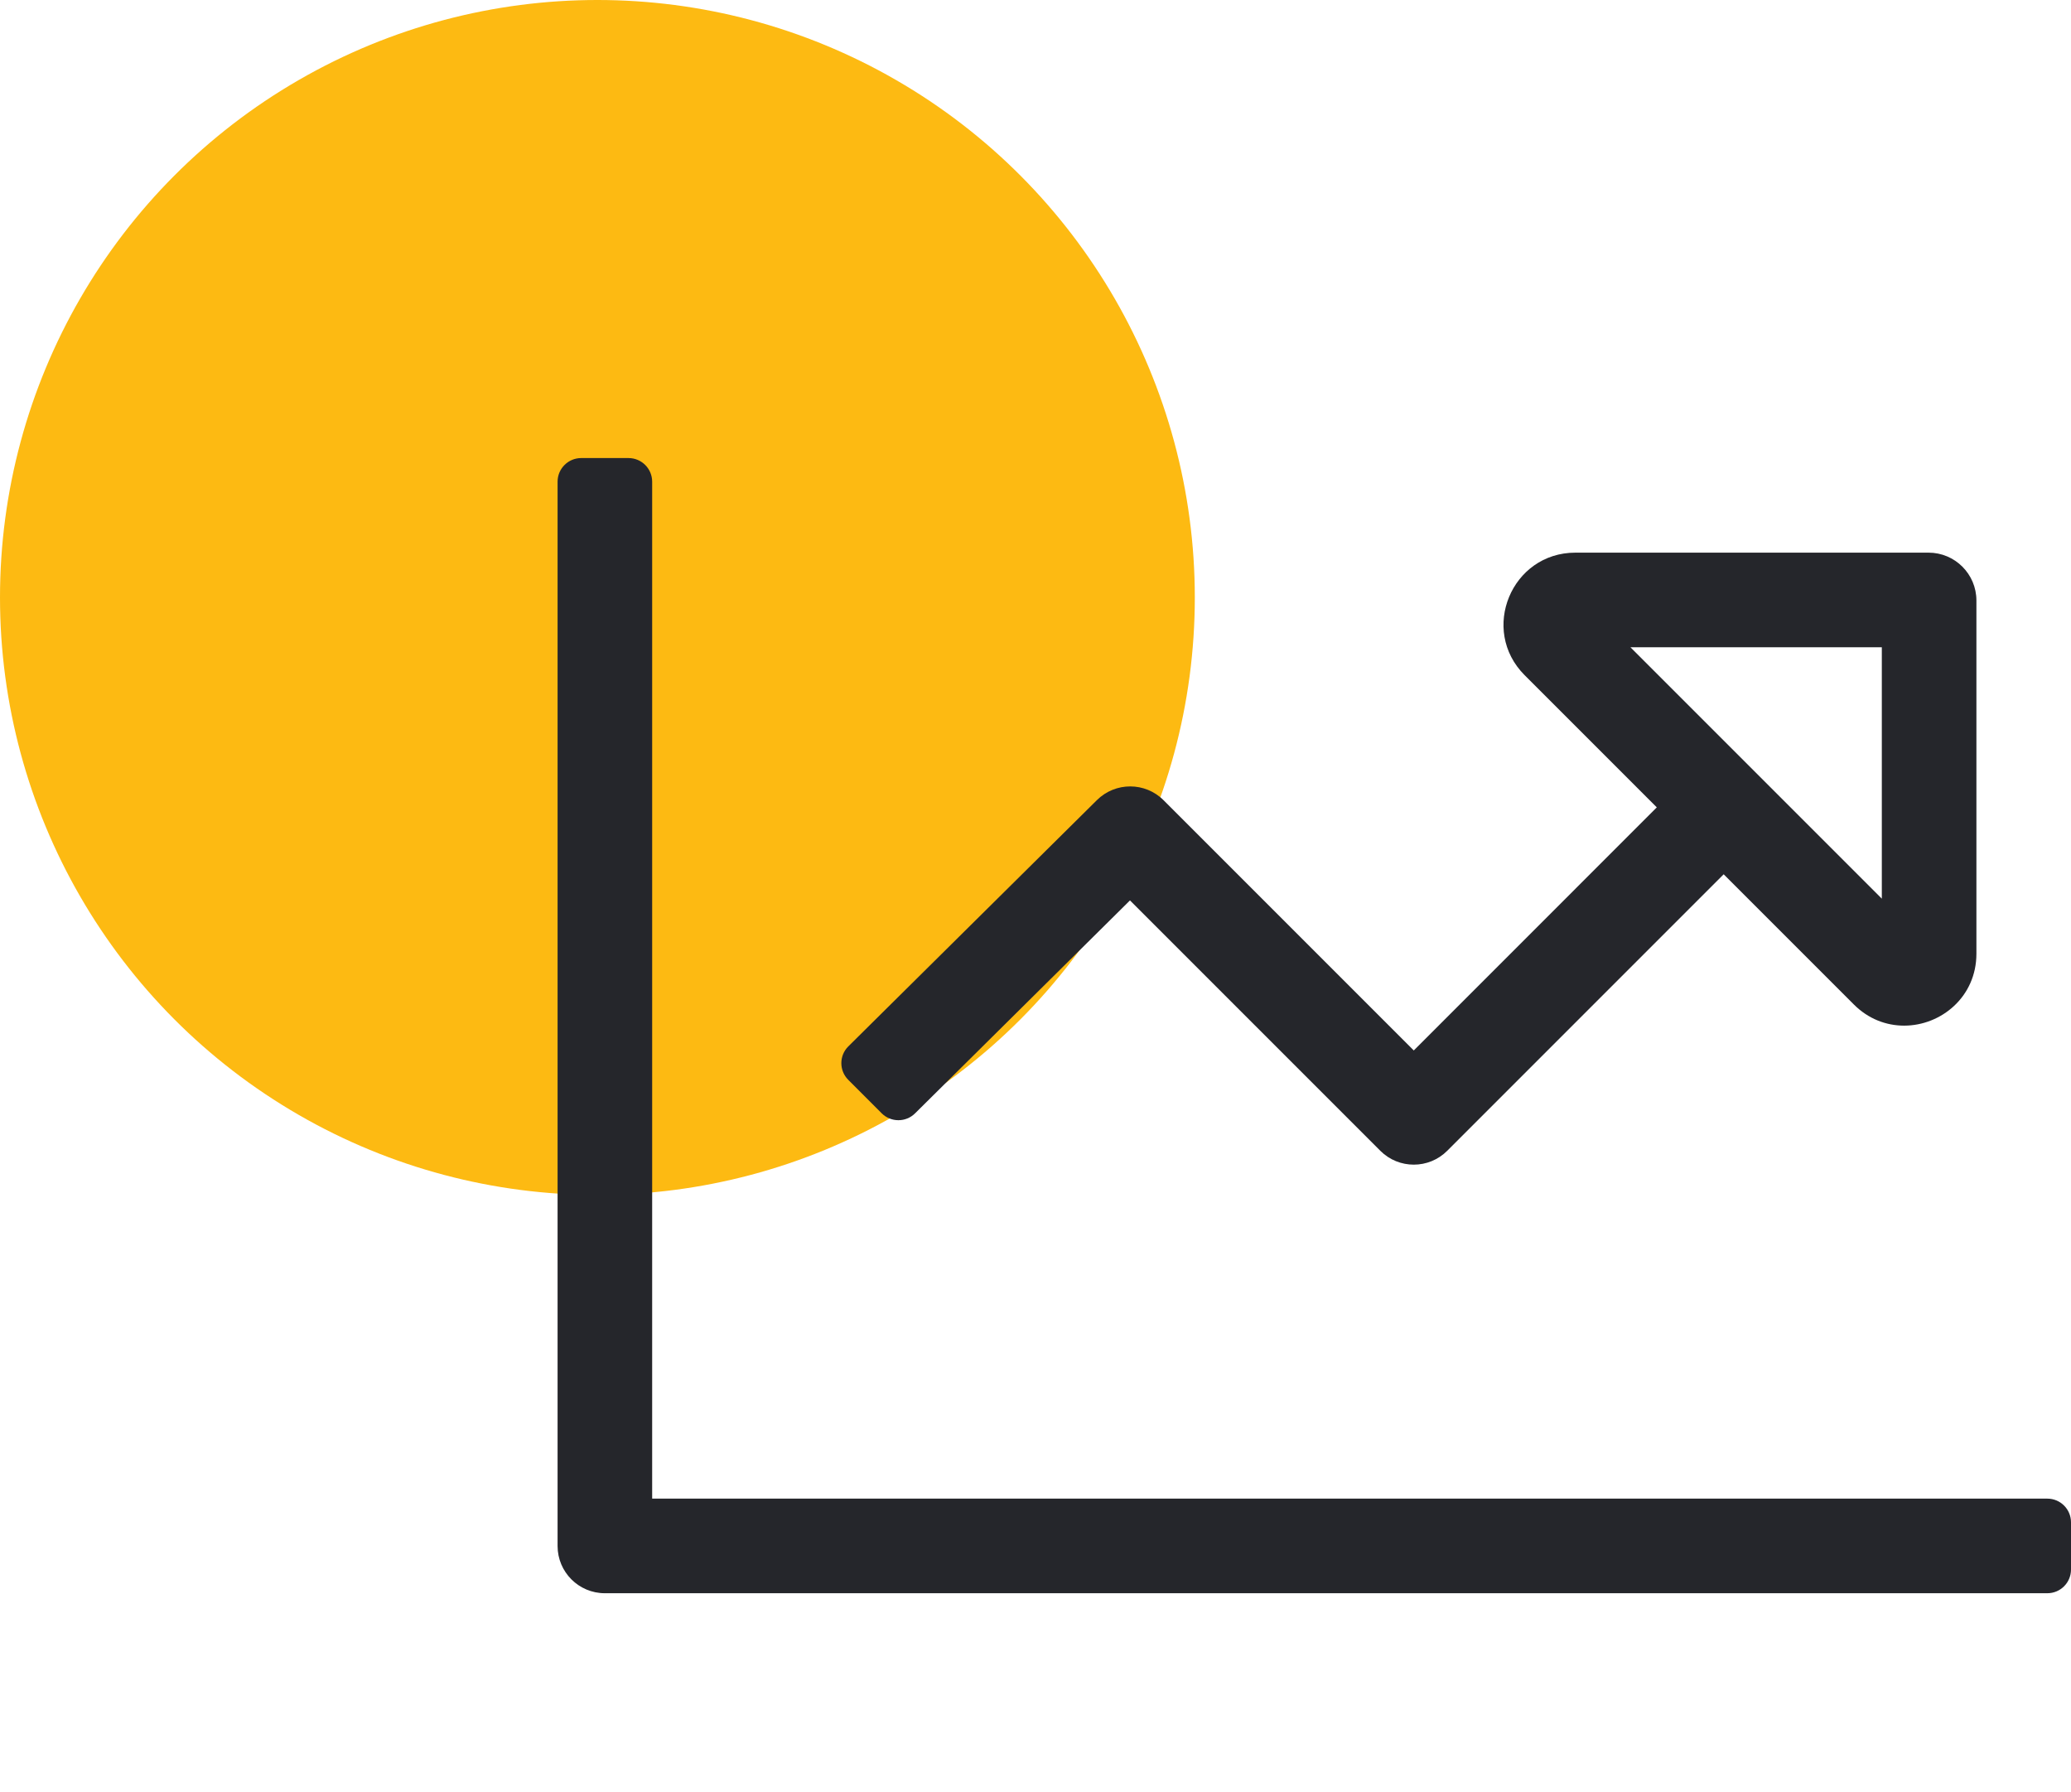 <?xml version="1.0" encoding="UTF-8"?>
<svg width="52px" height="45px" viewBox="0 0 52 45" version="1.1" xmlns="http://www.w3.org/2000/svg" xmlns:xlink="http://www.w3.org/1999/xlink">
    <title>0DF90EC8-E3CF-4392-B450-A6E855E1C487</title>
    <g id="UI-Design" stroke="none" stroke-width="1" fill="none" fill-rule="evenodd">
        <g id="10a---Icons" transform="translate(-515, -656)">
            <g id="Icon-Row" transform="translate(155, 656)">
                <g id="Normal" transform="translate(360, 0)">
                    <circle id="Icon-BG" fill="#FDBA12" cx="15" cy="15" r="15"></circle>
                    <path d="M51.406,40 C51.734,40 52,39.734 52,39.406 L52,38.219 C52,37.891 51.734,37.625 51.406,37.625 L16.375,37.625 L16.375,12.094 C16.375,11.766 16.109,11.5 15.781,11.5 L14.594,11.5 C14.266,11.5 14,11.766 14,12.094 L14,38.813 C14,39.469 14.531,40 15.187,40 L51.406,40 Z M36.338,28.892 L43.279,21.95 L46.548,25.219 C46.915,25.586 47.366,25.75 47.81,25.75 C48.736,25.75 49.625,25.03 49.625,23.944 L49.625,15.077 C49.625,14.413 49.087,13.875 48.423,13.875 L39.556,13.875 C37.95,13.875 37.147,15.817 38.282,16.952 L41.6,20.27 L35.498,26.373 L29.217,20.092 C28.755,19.629 28.006,19.628 27.542,20.088 L21.299,26.272 C21.067,26.503 21.067,26.88 21.299,27.111 L22.138,27.951 C22.37,28.182 22.746,28.182 22.977,27.951 L28.372,22.606 L34.658,28.892 C35.122,29.356 35.874,29.356 36.338,28.892 Z M47.25,22.562 L40.938,16.25 L47.25,16.25 L47.25,22.562 Z" id="" fill="#25262B" fill-rule="nonzero"></path>
                </g>
            </g>
        </g>
    </g>
</svg>